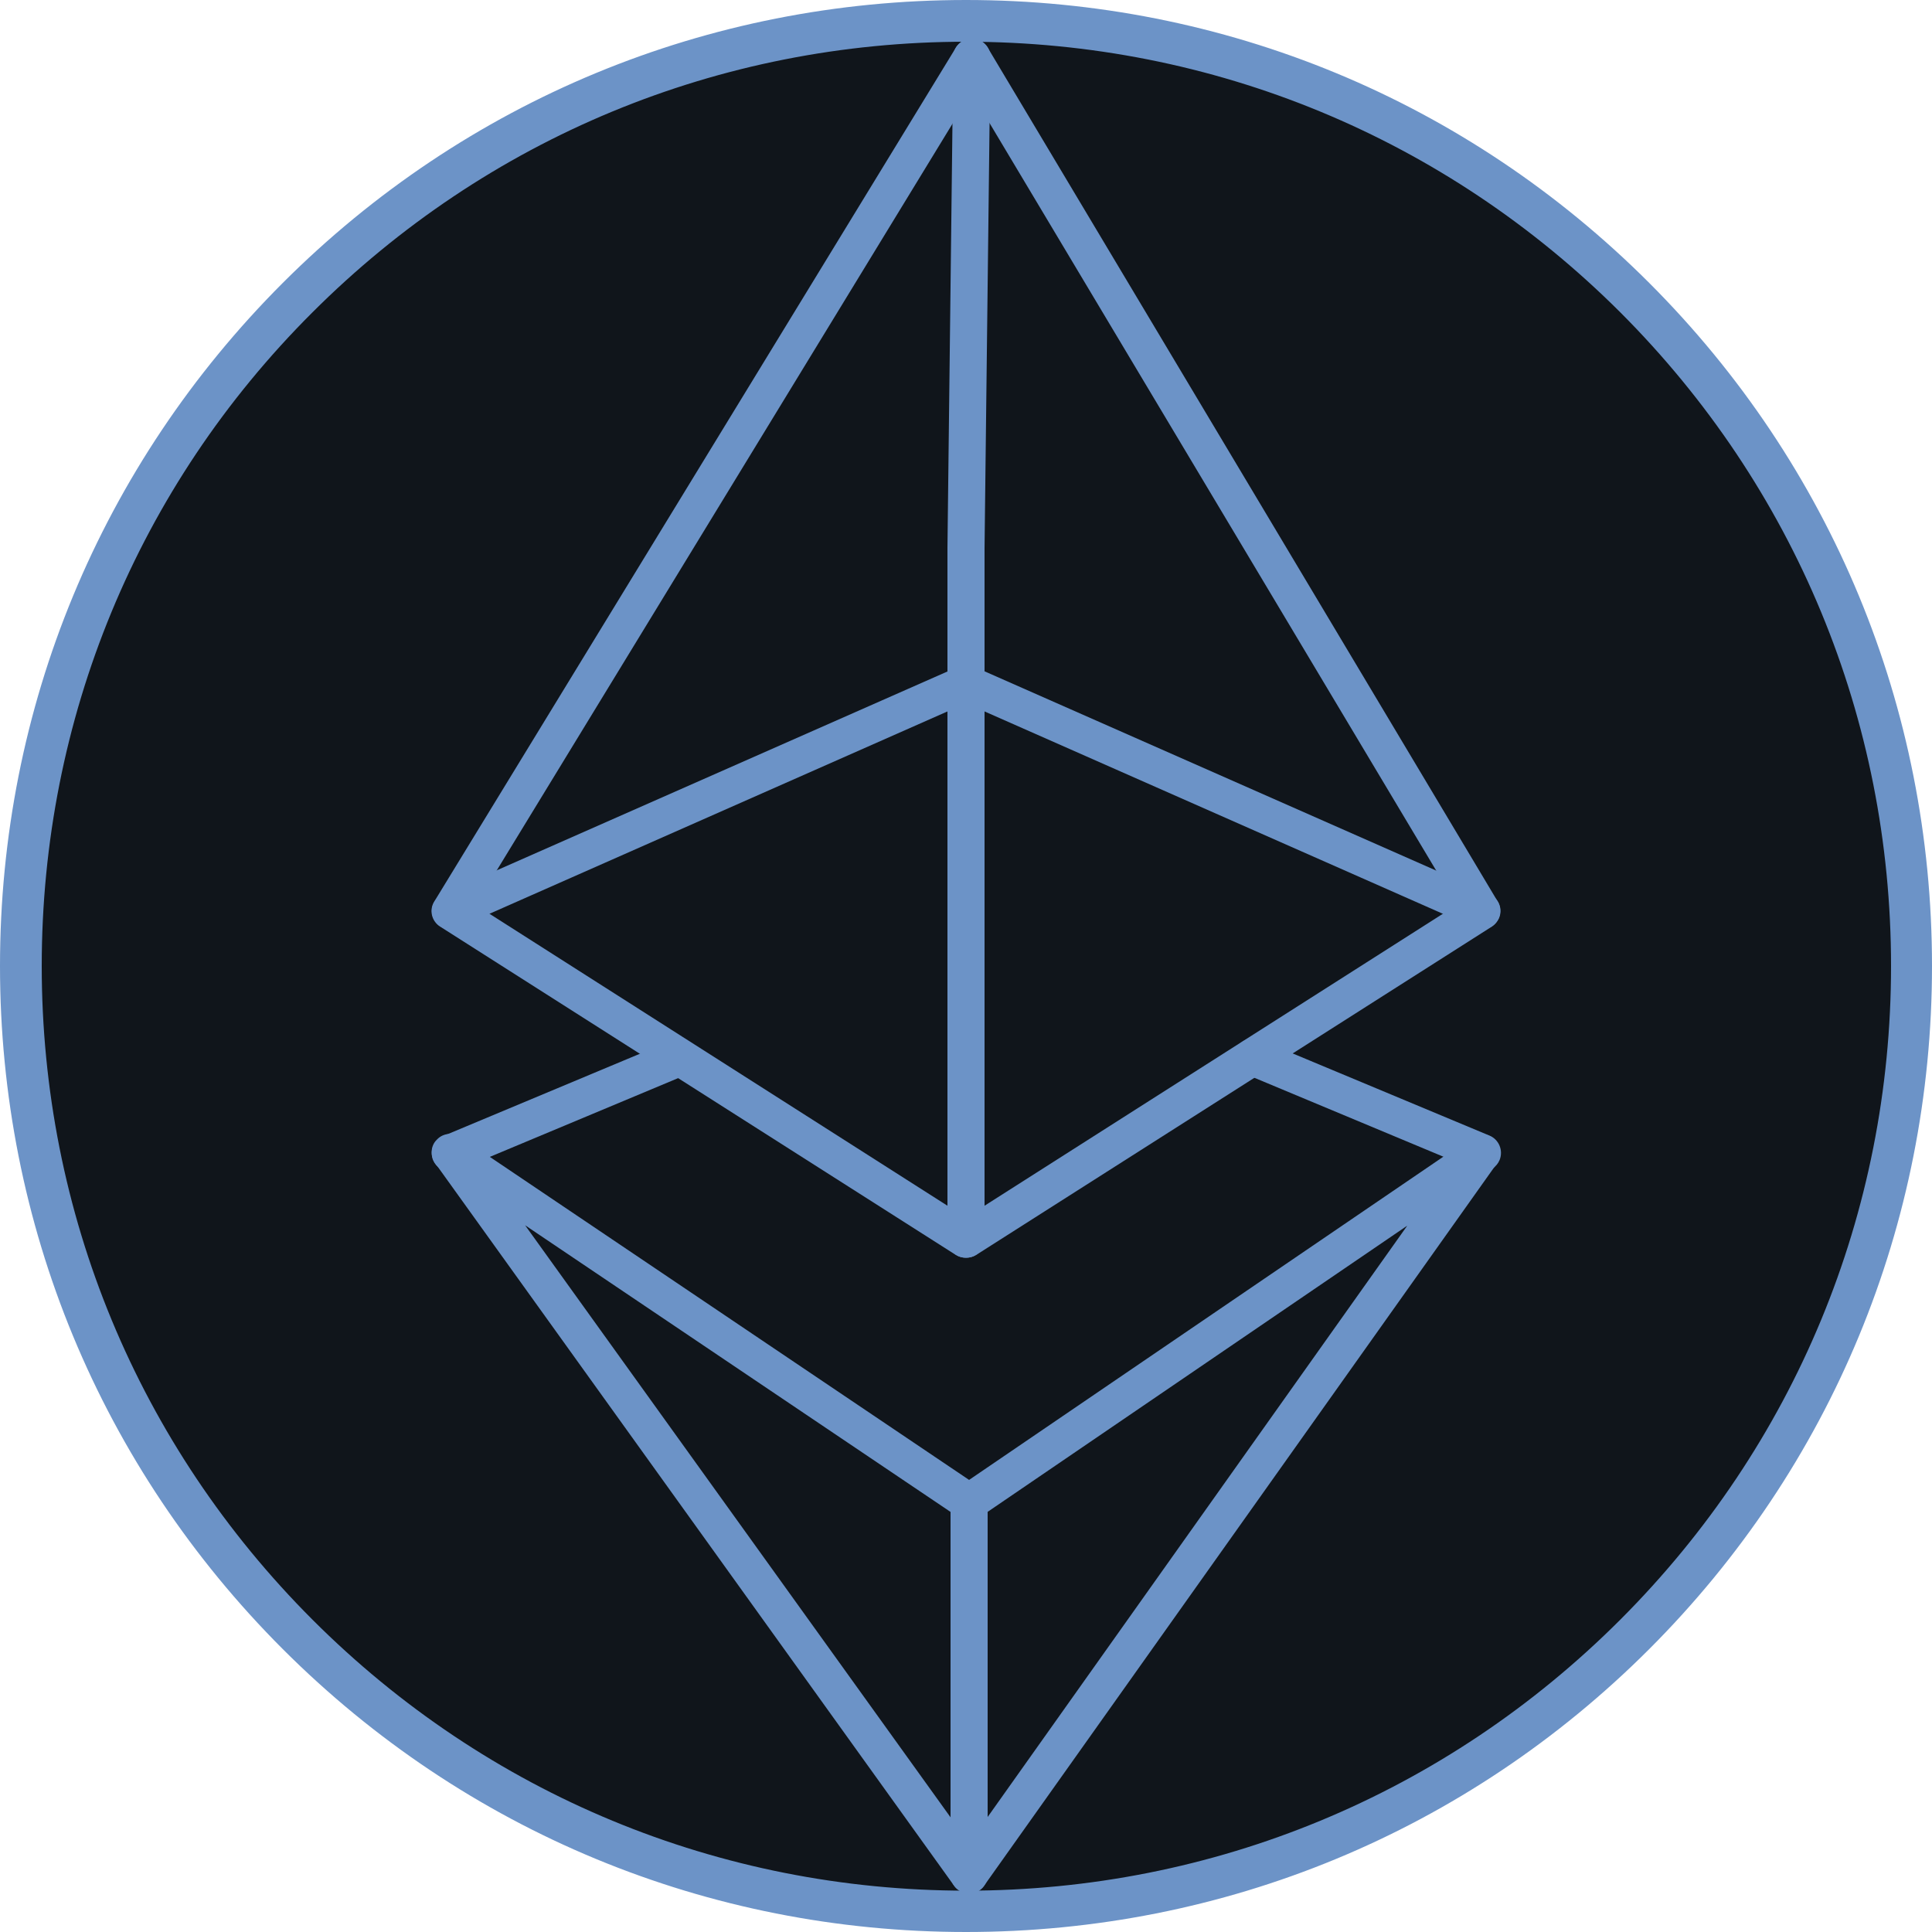 <?xml version="1.0" encoding="utf-8"?>
<!-- Generator: Adobe Illustrator 27.7.0, SVG Export Plug-In . SVG Version: 6.00 Build 0)  -->
<svg version="1.1" id="Layer_1" xmlns="http://www.w3.org/2000/svg" xmlns:xlink="http://www.w3.org/1999/xlink" x="0px" y="0px"
	 viewBox="0 0 500 500" style="enable-background:new 0 0 500 500;" xml:space="preserve">
<style type="text/css">
	.st0{fill:#10151B;}
	.st1{fill:#6C93C7;}
</style>
<circle class="st0" cx="250" cy="250" r="244.6"/>
<path class="st1" d="M250,500c-66.8,0-129.6-26-176.8-73.2C26,379.6,0,316.8,0,250c0-66.8,26-129.6,73.2-176.8
	C120.4,26,183.2,0,250,0c66.8,0,129.6,26,176.8,73.2C474,120.4,500,183.2,500,250c0,66.8-26,129.6-73.2,176.8S316.8,500,250,500z
	 M250,10.8c-63.9,0-124,24.9-169.2,70.1C35.6,126,10.8,186.1,10.8,250c0,63.9,24.9,124,70.1,169.2c45.2,45.2,105.3,70.1,169.2,70.1
	c63.9,0,124-24.9,169.2-70.1s70.1-105.3,70.1-169.2c0-63.9-24.9-124-70.1-169.2C374,35.6,313.9,10.8,250,10.8z"/>
<path class="st1" d="M250,325.5c-0.9,0-1.8-0.2-2.6-0.7l-133.5-85c-2.2-1.4-2.9-4.3-1.5-6.5l135-221c0.9-1.4,2.4-2.3,4.1-2.3
	c0,0,0,0,0,0c1.7,0,3.2,0.9,4.1,2.3l132,221c1.3,2.2,0.6,5.1-1.5,6.5l-133.5,85C251.8,325.3,250.9,325.5,250,325.5z M123.1,234.2
	L250,315.1l127-80.9L251.4,24L123.1,234.2z"/>
<path class="st1" d="M250,325.5c-2.6,0-4.8-2.1-4.8-4.8V141.8l1.5-127.1c0-2.6,2.2-4.7,4.8-4.7c0,0,0,0,0.1,0c2.6,0,4.8,2.2,4.7,4.8
	l-1.5,127.1v178.9C254.8,323.4,252.6,325.5,250,325.5z"/>
<path class="st1" d="M383.5,240.5c-0.6,0-1.3-0.1-1.9-0.4L250,182l-131.5,58.1c-2.4,1.1-5.2,0-6.3-2.4c-1.1-2.4,0-5.2,2.4-6.3
	l133.5-58.9c1.2-0.5,2.6-0.5,3.9,0l133.5,58.9c2.4,1.1,3.5,3.9,2.4,6.3C387.1,239.4,385.3,240.5,383.5,240.5z"/>
<path class="st1" d="M116.5,303.2c-1.9,0-3.6-1.1-4.4-2.9c-1-2.4,0.1-5.2,2.6-6.3l59.3-24.8c2.4-1,5.2,0.1,6.3,2.6
	c1,2.4-0.1,5.2-2.6,6.3l-59.3,24.8C117.8,303.1,117.1,303.2,116.5,303.2z"/>
<path class="st1" d="M383.6,303.2c-0.6,0-1.2-0.1-1.8-0.4l-59.4-24.8c-2.4-1-3.6-3.8-2.6-6.3c1-2.4,3.8-3.6,6.3-2.6l59.4,24.8
	c2.4,1,3.6,3.8,2.6,6.3C387.3,302.1,385.5,303.2,383.6,303.2z"/>
<path class="st1" d="M250.8,490c-1.5,0-3-0.7-3.9-2l-134.3-187c-1.3-1.9-1.2-4.5,0.5-6.1c1.6-1.7,4.2-1.9,6.1-0.6L250.8,383
	l130-88.6c1.9-1.3,4.5-1.1,6.1,0.6c1.6,1.7,1.8,4.2,0.5,6.1L254.7,488C253.8,489.3,252.4,490,250.8,490
	C250.8,490,250.8,490,250.8,490z M135.9,317.1L250.8,477l113.4-159.8l-110.7,75.5c-1.6,1.1-3.7,1.1-5.4,0L135.9,317.1z"/>
<path class="st1" d="M250.8,490c-2.6,0-4.8-2.1-4.8-4.8v-96.5c0-2.6,2.1-4.8,4.8-4.8c2.6,0,4.8,2.1,4.8,4.8v96.5
	C255.6,487.9,253.5,490,250.8,490z"/>
</svg>
